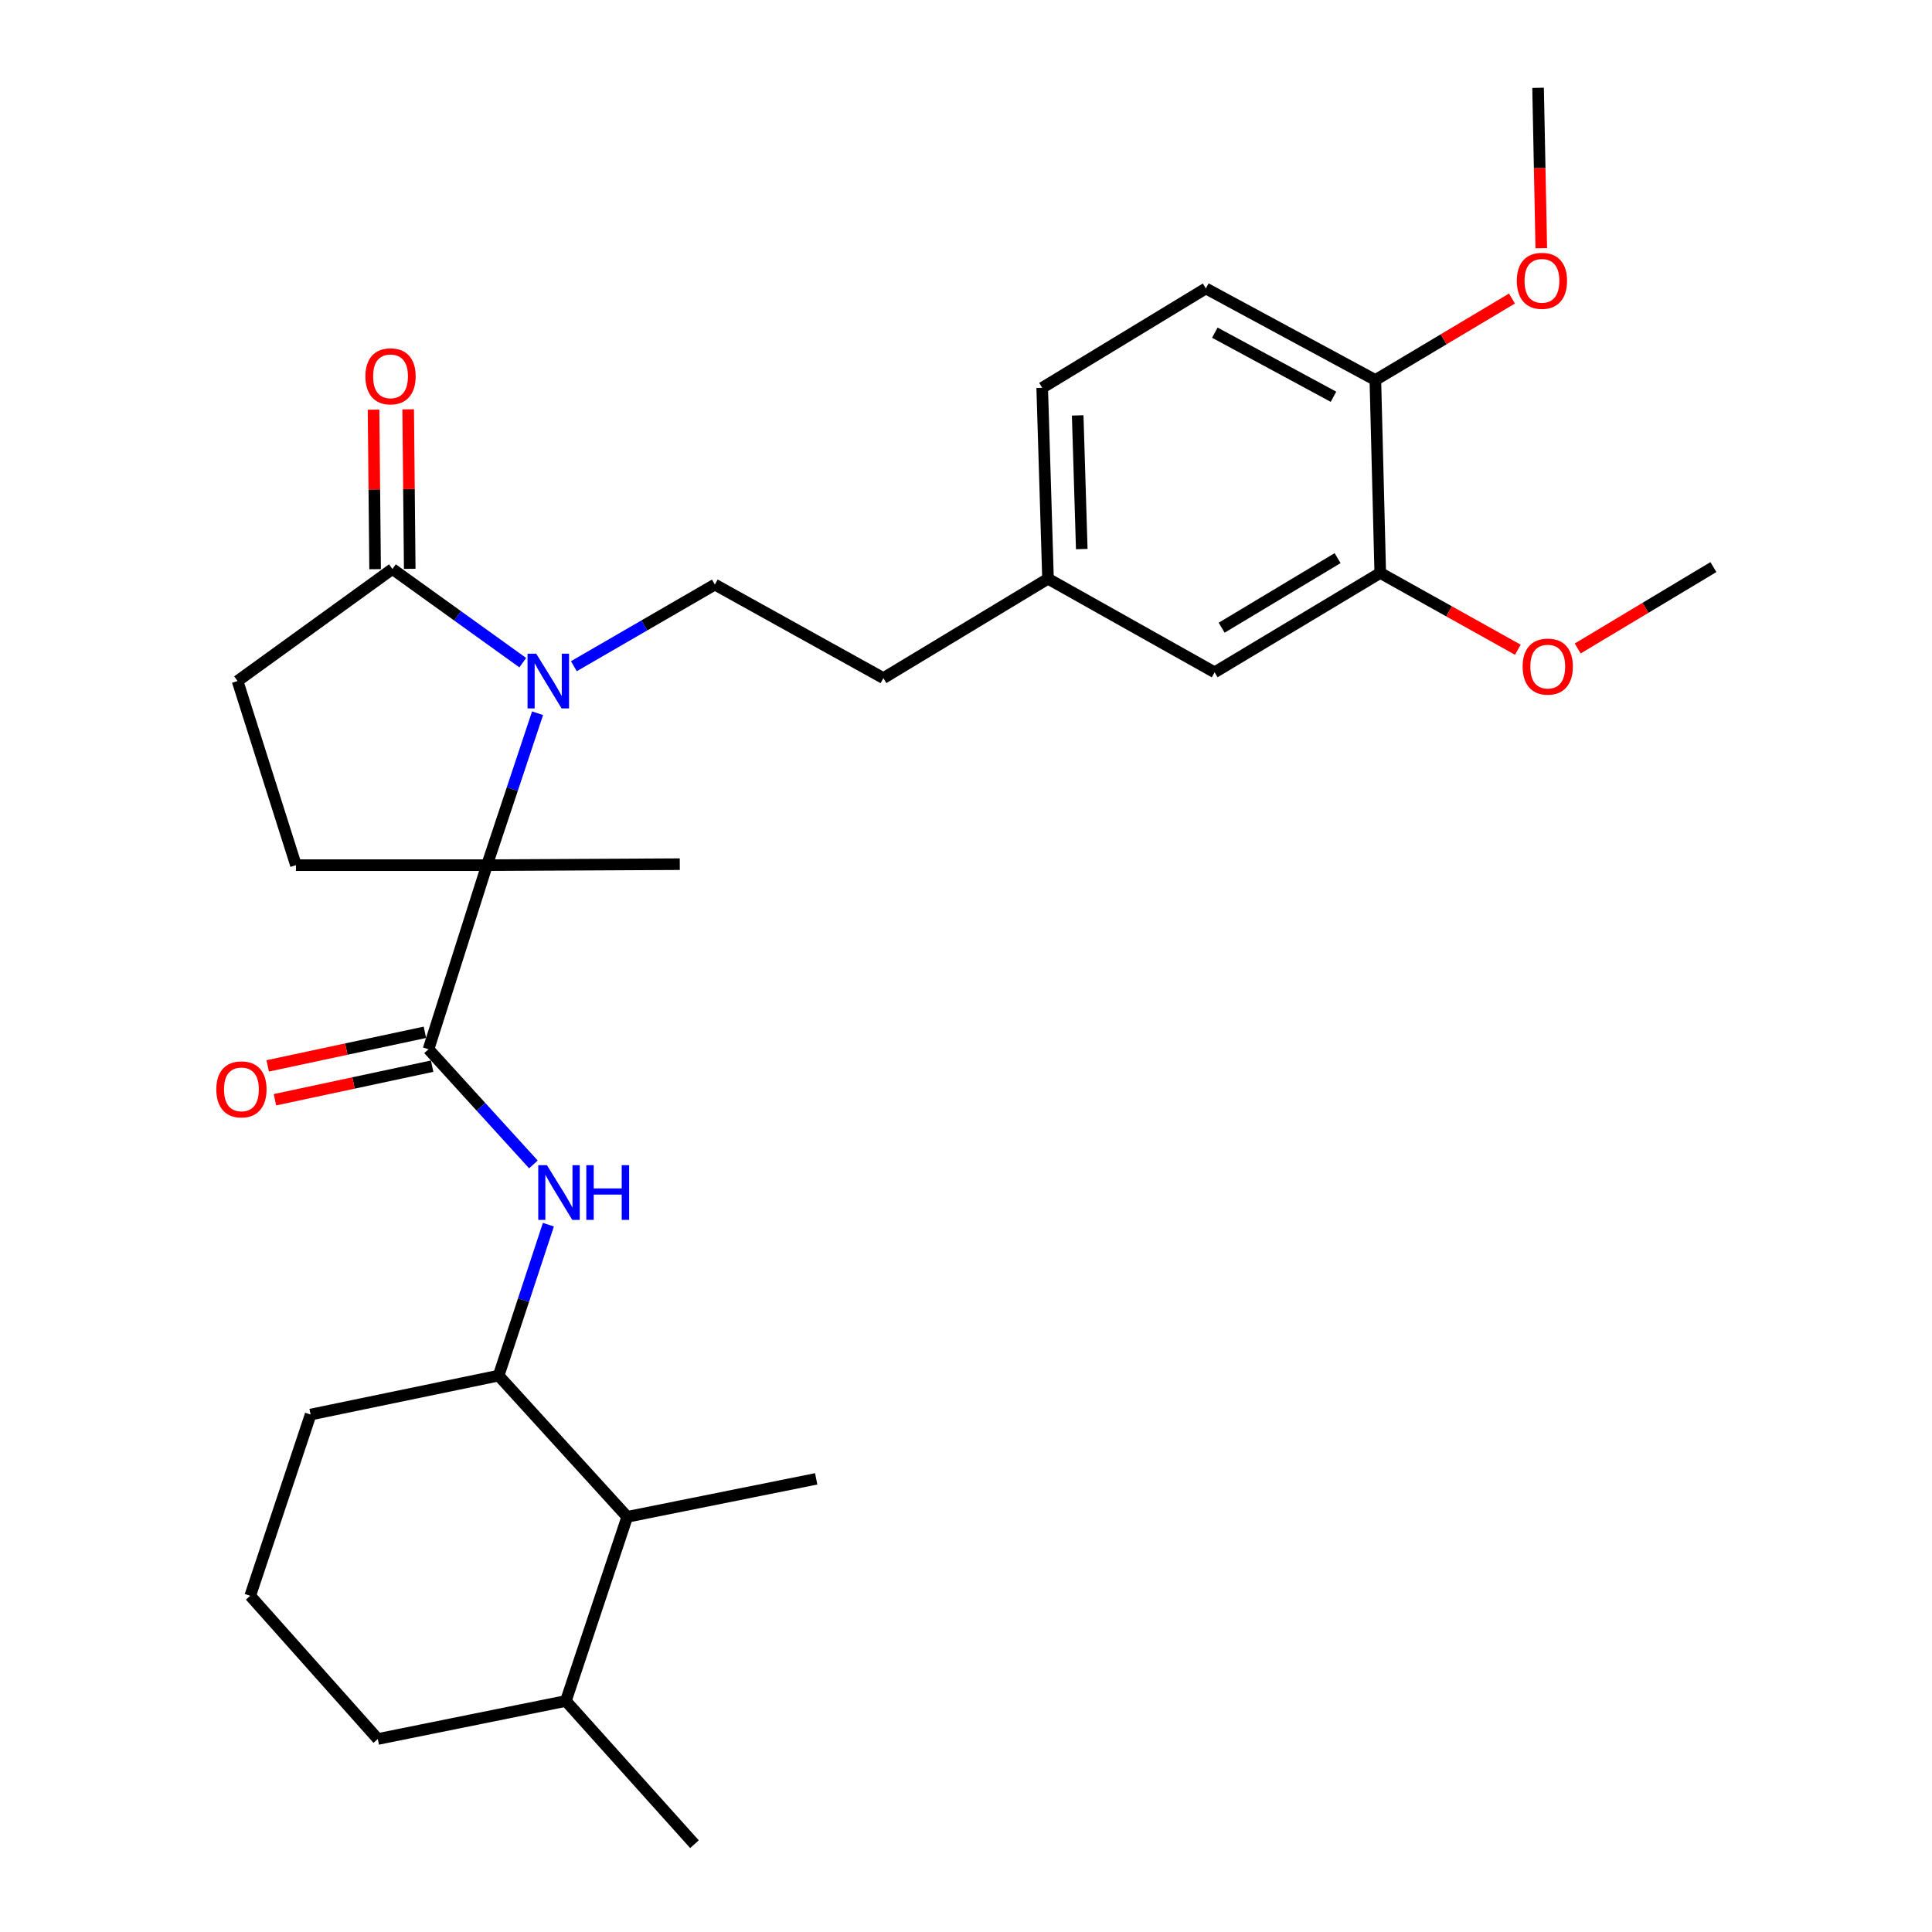 <?xml version='1.0' encoding='iso-8859-1'?>
<svg version='1.1' baseProfile='full'
              xmlns='http://www.w3.org/2000/svg'
                      xmlns:rdkit='http://www.rdkit.org/xml'
                      xmlns:xlink='http://www.w3.org/1999/xlink'
                  xml:space='preserve'
width='1000px' height='1000px' viewBox='0 0 1000 1000'>
<!-- END OF HEADER -->
<rect style='opacity:1.0;fill:#FFFFFF;stroke:none' width='1000' height='1000' x='0' y='0'> </rect>
<path class='bond-0' d='M 278.247,369.166 L 265.149,408.487' style='fill:none;fill-rule:evenodd;stroke:#0000FF;stroke-width:6px;stroke-linecap:butt;stroke-linejoin:miter;stroke-opacity:1' />
<path class='bond-0' d='M 265.149,408.487 L 252.052,447.808' style='fill:none;fill-rule:evenodd;stroke:#000000;stroke-width:6px;stroke-linecap:butt;stroke-linejoin:miter;stroke-opacity:1' />
<path class='bond-2' d='M 270.576,342.992 L 236.846,318.754' style='fill:none;fill-rule:evenodd;stroke:#0000FF;stroke-width:6px;stroke-linecap:butt;stroke-linejoin:miter;stroke-opacity:1' />
<path class='bond-2' d='M 236.846,318.754 L 203.116,294.516' style='fill:none;fill-rule:evenodd;stroke:#000000;stroke-width:6px;stroke-linecap:butt;stroke-linejoin:miter;stroke-opacity:1' />
<path class='bond-5' d='M 297.03,344.833 L 333.52,323.703' style='fill:none;fill-rule:evenodd;stroke:#0000FF;stroke-width:6px;stroke-linecap:butt;stroke-linejoin:miter;stroke-opacity:1' />
<path class='bond-5' d='M 333.52,323.703 L 370.011,302.573' style='fill:none;fill-rule:evenodd;stroke:#000000;stroke-width:6px;stroke-linecap:butt;stroke-linejoin:miter;stroke-opacity:1' />
<path class='bond-1' d='M 252.052,447.808 L 221.798,543.08' style='fill:none;fill-rule:evenodd;stroke:#000000;stroke-width:6px;stroke-linecap:butt;stroke-linejoin:miter;stroke-opacity:1' />
<path class='bond-6' d='M 252.052,447.808 L 153.184,447.808' style='fill:none;fill-rule:evenodd;stroke:#000000;stroke-width:6px;stroke-linecap:butt;stroke-linejoin:miter;stroke-opacity:1' />
<path class='bond-18' d='M 252.052,447.808 L 351.856,447.29' style='fill:none;fill-rule:evenodd;stroke:#000000;stroke-width:6px;stroke-linecap:butt;stroke-linejoin:miter;stroke-opacity:1' />
<path class='bond-3' d='M 221.798,543.08 L 248.944,572.888' style='fill:none;fill-rule:evenodd;stroke:#000000;stroke-width:6px;stroke-linecap:butt;stroke-linejoin:miter;stroke-opacity:1' />
<path class='bond-3' d='M 248.944,572.888 L 276.089,602.695' style='fill:none;fill-rule:evenodd;stroke:#0000FF;stroke-width:6px;stroke-linecap:butt;stroke-linejoin:miter;stroke-opacity:1' />
<path class='bond-10' d='M 219.925,534.316 L 179.245,543.009' style='fill:none;fill-rule:evenodd;stroke:#000000;stroke-width:6px;stroke-linecap:butt;stroke-linejoin:miter;stroke-opacity:1' />
<path class='bond-10' d='M 179.245,543.009 L 138.564,551.702' style='fill:none;fill-rule:evenodd;stroke:#FF0000;stroke-width:6px;stroke-linecap:butt;stroke-linejoin:miter;stroke-opacity:1' />
<path class='bond-10' d='M 223.671,551.845 L 182.991,560.539' style='fill:none;fill-rule:evenodd;stroke:#000000;stroke-width:6px;stroke-linecap:butt;stroke-linejoin:miter;stroke-opacity:1' />
<path class='bond-10' d='M 182.991,560.539 L 142.31,569.232' style='fill:none;fill-rule:evenodd;stroke:#FF0000;stroke-width:6px;stroke-linecap:butt;stroke-linejoin:miter;stroke-opacity:1' />
<path class='bond-9' d='M 203.116,294.516 L 122.96,352.495' style='fill:none;fill-rule:evenodd;stroke:#000000;stroke-width:6px;stroke-linecap:butt;stroke-linejoin:miter;stroke-opacity:1' />
<path class='bond-12' d='M 212.078,294.429 L 211.675,253.15' style='fill:none;fill-rule:evenodd;stroke:#000000;stroke-width:6px;stroke-linecap:butt;stroke-linejoin:miter;stroke-opacity:1' />
<path class='bond-12' d='M 211.675,253.15 L 211.271,211.87' style='fill:none;fill-rule:evenodd;stroke:#FF0000;stroke-width:6px;stroke-linecap:butt;stroke-linejoin:miter;stroke-opacity:1' />
<path class='bond-12' d='M 194.154,294.604 L 193.75,253.325' style='fill:none;fill-rule:evenodd;stroke:#000000;stroke-width:6px;stroke-linecap:butt;stroke-linejoin:miter;stroke-opacity:1' />
<path class='bond-12' d='M 193.75,253.325 L 193.347,212.046' style='fill:none;fill-rule:evenodd;stroke:#FF0000;stroke-width:6px;stroke-linecap:butt;stroke-linejoin:miter;stroke-opacity:1' />
<path class='bond-4' d='M 283.845,633.896 L 270.966,672.956' style='fill:none;fill-rule:evenodd;stroke:#0000FF;stroke-width:6px;stroke-linecap:butt;stroke-linejoin:miter;stroke-opacity:1' />
<path class='bond-4' d='M 270.966,672.956 L 258.087,712.016' style='fill:none;fill-rule:evenodd;stroke:#000000;stroke-width:6px;stroke-linecap:butt;stroke-linejoin:miter;stroke-opacity:1' />
<path class='bond-7' d='M 258.087,712.016 L 324.65,785.112' style='fill:none;fill-rule:evenodd;stroke:#000000;stroke-width:6px;stroke-linecap:butt;stroke-linejoin:miter;stroke-opacity:1' />
<path class='bond-22' d='M 258.087,712.016 L 160.773,732.172' style='fill:none;fill-rule:evenodd;stroke:#000000;stroke-width:6px;stroke-linecap:butt;stroke-linejoin:miter;stroke-opacity:1' />
<path class='bond-17' d='M 370.011,302.573 L 457.247,350.991' style='fill:none;fill-rule:evenodd;stroke:#000000;stroke-width:6px;stroke-linecap:butt;stroke-linejoin:miter;stroke-opacity:1' />
<path class='bond-29' d='M 153.184,447.808 L 122.96,352.495' style='fill:none;fill-rule:evenodd;stroke:#000000;stroke-width:6px;stroke-linecap:butt;stroke-linejoin:miter;stroke-opacity:1' />
<path class='bond-15' d='M 324.65,785.112 L 292.892,880.424' style='fill:none;fill-rule:evenodd;stroke:#000000;stroke-width:6px;stroke-linecap:butt;stroke-linejoin:miter;stroke-opacity:1' />
<path class='bond-24' d='M 324.65,785.112 L 422.462,765.454' style='fill:none;fill-rule:evenodd;stroke:#000000;stroke-width:6px;stroke-linecap:butt;stroke-linejoin:miter;stroke-opacity:1' />
<path class='bond-8' d='M 714.415,296.548 L 628.682,347.984' style='fill:none;fill-rule:evenodd;stroke:#000000;stroke-width:6px;stroke-linecap:butt;stroke-linejoin:miter;stroke-opacity:1' />
<path class='bond-8' d='M 692.333,288.892 L 632.32,324.897' style='fill:none;fill-rule:evenodd;stroke:#000000;stroke-width:6px;stroke-linecap:butt;stroke-linejoin:miter;stroke-opacity:1' />
<path class='bond-20' d='M 714.415,296.548 L 750.023,316.426' style='fill:none;fill-rule:evenodd;stroke:#000000;stroke-width:6px;stroke-linecap:butt;stroke-linejoin:miter;stroke-opacity:1' />
<path class='bond-20' d='M 750.023,316.426 L 785.631,336.303' style='fill:none;fill-rule:evenodd;stroke:#FF0000;stroke-width:6px;stroke-linecap:butt;stroke-linejoin:miter;stroke-opacity:1' />
<path class='bond-30' d='M 714.415,296.548 L 711.886,196.704' style='fill:none;fill-rule:evenodd;stroke:#000000;stroke-width:6px;stroke-linecap:butt;stroke-linejoin:miter;stroke-opacity:1' />
<path class='bond-11' d='M 711.886,196.704 L 624.151,149.302' style='fill:none;fill-rule:evenodd;stroke:#000000;stroke-width:6px;stroke-linecap:butt;stroke-linejoin:miter;stroke-opacity:1' />
<path class='bond-11' d='M 690.205,205.364 L 628.791,172.183' style='fill:none;fill-rule:evenodd;stroke:#000000;stroke-width:6px;stroke-linecap:butt;stroke-linejoin:miter;stroke-opacity:1' />
<path class='bond-21' d='M 711.886,196.704 L 747.241,175.613' style='fill:none;fill-rule:evenodd;stroke:#000000;stroke-width:6px;stroke-linecap:butt;stroke-linejoin:miter;stroke-opacity:1' />
<path class='bond-21' d='M 747.241,175.613 L 782.596,154.521' style='fill:none;fill-rule:evenodd;stroke:#FF0000;stroke-width:6px;stroke-linecap:butt;stroke-linejoin:miter;stroke-opacity:1' />
<path class='bond-13' d='M 628.682,347.984 L 542.452,299.555' style='fill:none;fill-rule:evenodd;stroke:#000000;stroke-width:6px;stroke-linecap:butt;stroke-linejoin:miter;stroke-opacity:1' />
<path class='bond-14' d='M 624.151,149.302 L 539.444,200.737' style='fill:none;fill-rule:evenodd;stroke:#000000;stroke-width:6px;stroke-linecap:butt;stroke-linejoin:miter;stroke-opacity:1' />
<path class='bond-26' d='M 292.892,880.424 L 359.455,954.545' style='fill:none;fill-rule:evenodd;stroke:#000000;stroke-width:6px;stroke-linecap:butt;stroke-linejoin:miter;stroke-opacity:1' />
<path class='bond-31' d='M 292.892,880.424 L 195.558,900.102' style='fill:none;fill-rule:evenodd;stroke:#000000;stroke-width:6px;stroke-linecap:butt;stroke-linejoin:miter;stroke-opacity:1' />
<path class='bond-16' d='M 542.452,299.555 L 457.247,350.991' style='fill:none;fill-rule:evenodd;stroke:#000000;stroke-width:6px;stroke-linecap:butt;stroke-linejoin:miter;stroke-opacity:1' />
<path class='bond-19' d='M 542.452,299.555 L 539.444,200.737' style='fill:none;fill-rule:evenodd;stroke:#000000;stroke-width:6px;stroke-linecap:butt;stroke-linejoin:miter;stroke-opacity:1' />
<path class='bond-19' d='M 559.918,284.187 L 557.812,215.015' style='fill:none;fill-rule:evenodd;stroke:#000000;stroke-width:6px;stroke-linecap:butt;stroke-linejoin:miter;stroke-opacity:1' />
<path class='bond-27' d='M 816.613,335.65 L 851.735,314.585' style='fill:none;fill-rule:evenodd;stroke:#FF0000;stroke-width:6px;stroke-linecap:butt;stroke-linejoin:miter;stroke-opacity:1' />
<path class='bond-27' d='M 851.735,314.585 L 886.856,293.521' style='fill:none;fill-rule:evenodd;stroke:#000000;stroke-width:6px;stroke-linecap:butt;stroke-linejoin:miter;stroke-opacity:1' />
<path class='bond-28' d='M 797.769,128.453 L 796.937,86.954' style='fill:none;fill-rule:evenodd;stroke:#FF0000;stroke-width:6px;stroke-linecap:butt;stroke-linejoin:miter;stroke-opacity:1' />
<path class='bond-28' d='M 796.937,86.954 L 796.105,45.455' style='fill:none;fill-rule:evenodd;stroke:#000000;stroke-width:6px;stroke-linecap:butt;stroke-linejoin:miter;stroke-opacity:1' />
<path class='bond-23' d='M 160.773,732.172 L 129.523,825.981' style='fill:none;fill-rule:evenodd;stroke:#000000;stroke-width:6px;stroke-linecap:butt;stroke-linejoin:miter;stroke-opacity:1' />
<path class='bond-25' d='M 129.523,825.981 L 195.558,900.102' style='fill:none;fill-rule:evenodd;stroke:#000000;stroke-width:6px;stroke-linecap:butt;stroke-linejoin:miter;stroke-opacity:1' />
<path  class='atom-0' d='M 277.54 338.335
L 286.82 353.335
Q 287.74 354.815, 289.22 357.495
Q 290.7 360.175, 290.78 360.335
L 290.78 338.335
L 294.54 338.335
L 294.54 366.655
L 290.66 366.655
L 280.7 350.255
Q 279.54 348.335, 278.3 346.135
Q 277.1 343.935, 276.74 343.255
L 276.74 366.655
L 273.06 366.655
L 273.06 338.335
L 277.54 338.335
' fill='#0000FF'/>
<path  class='atom-4' d='M 283.077 603.081
L 292.357 618.081
Q 293.277 619.561, 294.757 622.241
Q 296.237 624.921, 296.317 625.081
L 296.317 603.081
L 300.077 603.081
L 300.077 631.401
L 296.197 631.401
L 286.237 615.001
Q 285.077 613.081, 283.837 610.881
Q 282.637 608.681, 282.277 608.001
L 282.277 631.401
L 278.597 631.401
L 278.597 603.081
L 283.077 603.081
' fill='#0000FF'/>
<path  class='atom-4' d='M 303.477 603.081
L 307.317 603.081
L 307.317 615.121
L 321.797 615.121
L 321.797 603.081
L 325.637 603.081
L 325.637 631.401
L 321.797 631.401
L 321.797 618.321
L 307.317 618.321
L 307.317 631.401
L 303.477 631.401
L 303.477 603.081
' fill='#0000FF'/>
<path  class='atom-11' d='M 111.962 563.854
Q 111.962 557.054, 115.322 553.254
Q 118.682 549.454, 124.962 549.454
Q 131.242 549.454, 134.602 553.254
Q 137.962 557.054, 137.962 563.854
Q 137.962 570.734, 134.562 574.654
Q 131.162 578.534, 124.962 578.534
Q 118.722 578.534, 115.322 574.654
Q 111.962 570.774, 111.962 563.854
M 124.962 575.334
Q 129.282 575.334, 131.602 572.454
Q 133.962 569.534, 133.962 563.854
Q 133.962 558.294, 131.602 555.494
Q 129.282 552.654, 124.962 552.654
Q 120.642 552.654, 118.282 555.454
Q 115.962 558.254, 115.962 563.854
Q 115.962 569.574, 118.282 572.454
Q 120.642 575.334, 124.962 575.334
' fill='#FF0000'/>
<path  class='atom-13' d='M 189.14 194.782
Q 189.14 187.982, 192.5 184.182
Q 195.86 180.382, 202.14 180.382
Q 208.42 180.382, 211.78 184.182
Q 215.14 187.982, 215.14 194.782
Q 215.14 201.662, 211.74 205.582
Q 208.34 209.462, 202.14 209.462
Q 195.9 209.462, 192.5 205.582
Q 189.14 201.702, 189.14 194.782
M 202.14 206.262
Q 206.46 206.262, 208.78 203.382
Q 211.14 200.462, 211.14 194.782
Q 211.14 189.222, 208.78 186.422
Q 206.46 183.582, 202.14 183.582
Q 197.82 183.582, 195.46 186.382
Q 193.14 189.182, 193.14 194.782
Q 193.14 200.502, 195.46 203.382
Q 197.82 206.262, 202.14 206.262
' fill='#FF0000'/>
<path  class='atom-21' d='M 788.114 345.026
Q 788.114 338.226, 791.474 334.426
Q 794.834 330.626, 801.114 330.626
Q 807.394 330.626, 810.754 334.426
Q 814.114 338.226, 814.114 345.026
Q 814.114 351.906, 810.714 355.826
Q 807.314 359.706, 801.114 359.706
Q 794.874 359.706, 791.474 355.826
Q 788.114 351.946, 788.114 345.026
M 801.114 356.506
Q 805.434 356.506, 807.754 353.626
Q 810.114 350.706, 810.114 345.026
Q 810.114 339.466, 807.754 336.666
Q 805.434 333.826, 801.114 333.826
Q 796.794 333.826, 794.434 336.626
Q 792.114 339.426, 792.114 345.026
Q 792.114 350.746, 794.434 353.626
Q 796.794 356.506, 801.114 356.506
' fill='#FF0000'/>
<path  class='atom-22' d='M 785.106 145.349
Q 785.106 138.549, 788.466 134.749
Q 791.826 130.949, 798.106 130.949
Q 804.386 130.949, 807.746 134.749
Q 811.106 138.549, 811.106 145.349
Q 811.106 152.229, 807.706 156.149
Q 804.306 160.029, 798.106 160.029
Q 791.866 160.029, 788.466 156.149
Q 785.106 152.269, 785.106 145.349
M 798.106 156.829
Q 802.426 156.829, 804.746 153.949
Q 807.106 151.029, 807.106 145.349
Q 807.106 139.789, 804.746 136.989
Q 802.426 134.149, 798.106 134.149
Q 793.786 134.149, 791.426 136.949
Q 789.106 139.749, 789.106 145.349
Q 789.106 151.069, 791.426 153.949
Q 793.786 156.829, 798.106 156.829
' fill='#FF0000'/>
</svg>
